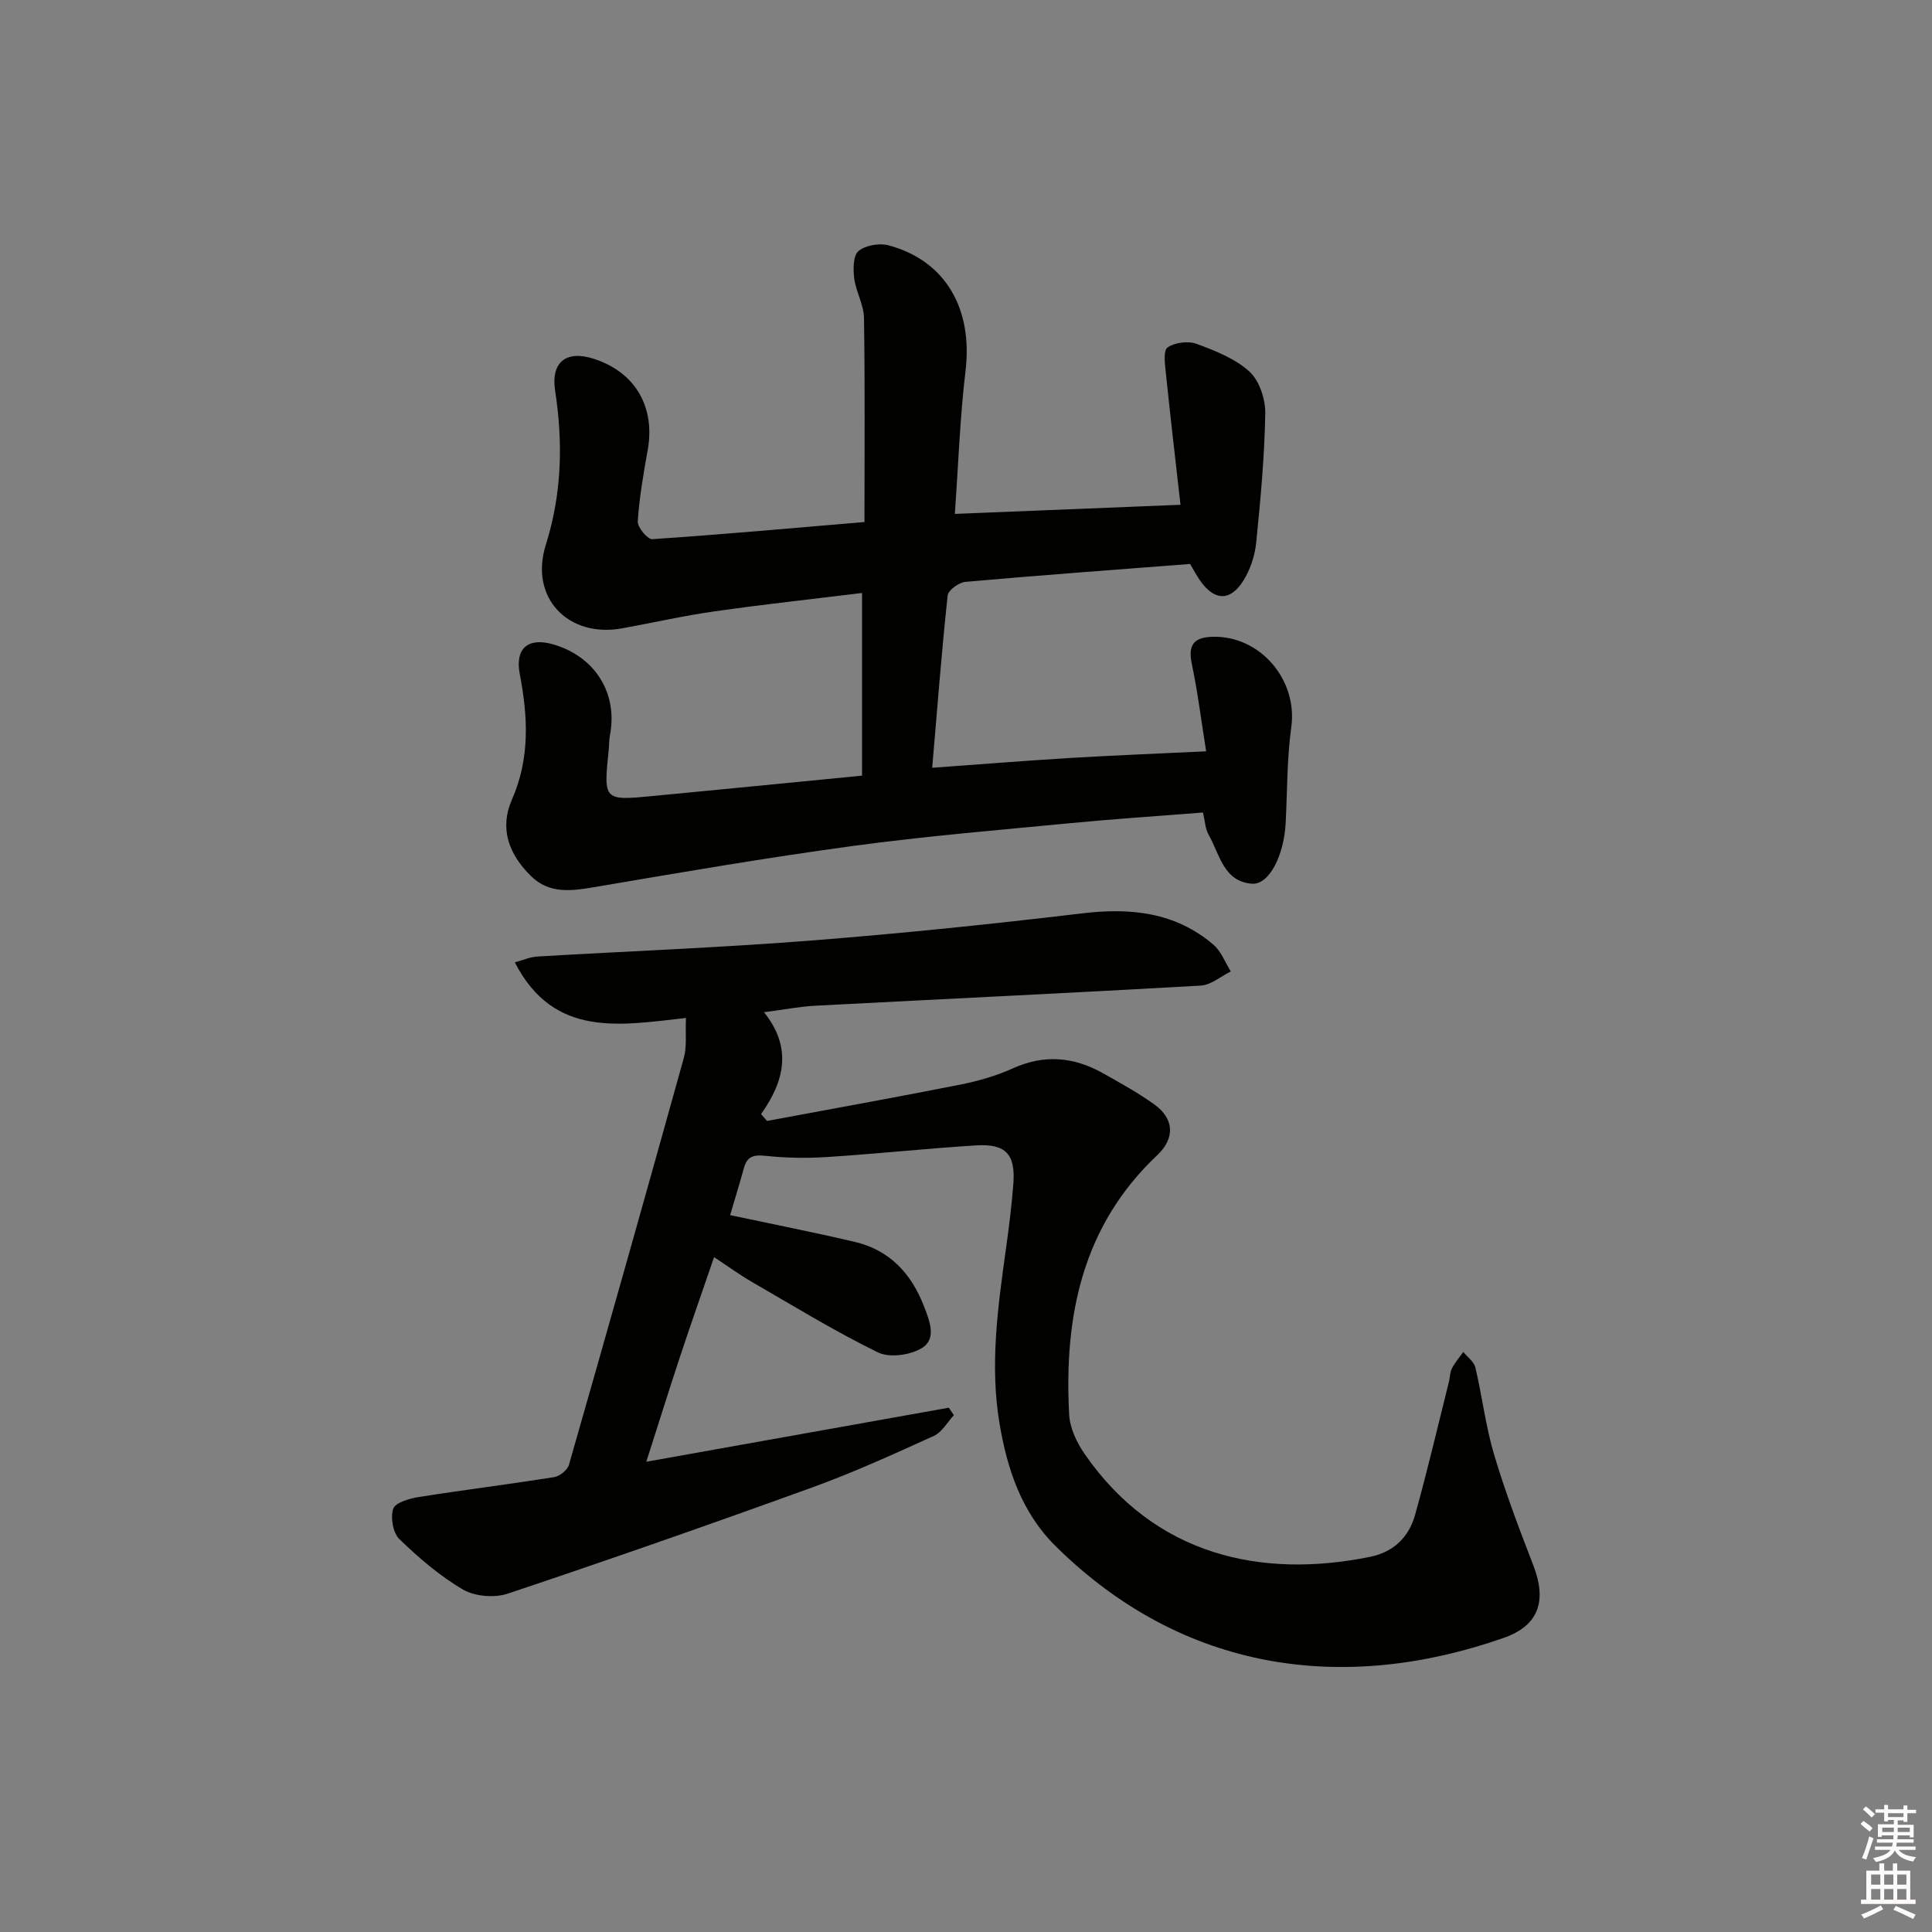 <svg enable-background="new 0 0 400 400" viewBox="0 0 400 400" xmlns="http://www.w3.org/2000/svg"><rect x="0" y="0" width="400" height="400" fill="#808080" stroke="none"/><path d="m151.17 251.58c8.78 1.87 17.34 3.55 25.84 5.55 7.23 1.7 11.71 6.6 14.31 13.38 1.15 3 2.68 6.71-.5 8.62-2.41 1.45-6.68 2.03-9.07.86-8.93-4.37-17.44-9.59-26.06-14.57-2.44-1.41-4.72-3.08-7.85-5.14-2.45 7.14-4.83 13.91-7.09 20.73-2.28 6.9-4.44 13.83-6.94 21.63 21.37-3.82 42-7.5 62.63-11.19.35.52.7 1.03 1.05 1.55-1.36 1.46-2.46 3.52-4.13 4.28-8.3 3.77-16.62 7.57-25.18 10.67-20.91 7.58-41.91 14.92-63 21.98-2.76.93-6.83.62-9.3-.82-4.81-2.8-9.16-6.56-13.19-10.45-1.33-1.28-1.88-4.47-1.28-6.28.42-1.27 3.33-2.13 5.25-2.43 9.34-1.48 18.73-2.64 28.07-4.13 1.15-.18 2.75-1.45 3.06-2.53 8.04-28.07 15.98-56.17 23.8-84.3.64-2.31.29-4.9.43-8.23-13.54 1.49-27.37 4.24-35.43-11.52 1.67-.44 3.15-1.11 4.66-1.2 18.76-1.11 37.55-1.82 56.29-3.28 18.88-1.47 37.73-3.42 56.53-5.66 10.05-1.2 19.27-.25 27.17 6.5 1.6 1.37 2.41 3.66 3.59 5.53-2.08 1.02-4.12 2.81-6.26 2.93-26.56 1.52-53.14 2.76-79.71 4.16-3.26.17-6.49.81-10.68 1.35 5.88 7.32 4.25 14.25-.61 21.09.41.47.82.95 1.23 1.42 13.32-2.48 26.66-4.88 39.96-7.51 3.73-.74 7.48-1.81 10.94-3.38 6.47-2.93 12.58-2.39 18.58.97 3.63 2.03 7.29 4.06 10.66 6.46 4.18 2.98 4.38 7.03.67 10.53-15.59 14.7-19.34 33.46-18.25 53.75.15 2.79 1.59 5.81 3.23 8.17 14.6 21.06 36.61 25.8 59.01 21.27 4.95-1 8.08-4.09 9.37-8.68 2.55-9.09 4.69-18.3 6.99-27.46.24-.96.22-2.04.65-2.89.62-1.22 1.55-2.28 2.35-3.41.86 1.07 2.22 2.03 2.5 3.23 1.41 5.96 2.12 12.12 3.86 17.97 2.31 7.77 5.19 15.38 8.12 22.94 2.88 7.44 1.17 12.53-6.18 15.09-33.03 11.55-66.28 7.07-92.68-18.99-7.07-6.98-10.04-15.93-11.64-25.42-2.04-12.15-.33-24.19 1.34-36.23.62-4.44 1.18-8.89 1.52-13.36.48-6.15-1.56-8.38-7.75-7.99-10.29.65-20.54 1.75-30.83 2.41-4.27.28-8.62.19-12.87-.26-2.5-.26-3.73.25-4.36 2.65-.92 3.33-1.95 6.62-2.82 9.64z" fill="#010100"/><path d="m178.48 160.59c0-12.43 0-24.84 0-37.82-10.23 1.26-20.42 2.36-30.57 3.81-6.4.91-12.73 2.35-19.09 3.51-11.16 2.04-19.27-6.32-15.82-17.27 3.35-10.65 3.58-21.14 1.93-31.96-.9-5.94 2.33-8.42 8.05-6.56 8.55 2.77 12.72 9.96 11.12 18.88-.88 4.9-1.74 9.83-2.06 14.78-.08 1.21 2.04 3.73 3.01 3.67 14.55-.98 29.07-2.29 43.93-3.55 0-14.42.12-28.34-.1-42.26-.04-2.73-1.66-5.4-2.02-8.16-.24-1.9-.24-4.74.88-5.68 1.45-1.21 4.34-1.7 6.26-1.18 11.79 3.19 17.44 13.14 15.9 26.01-1.16 9.7-1.49 19.49-2.21 29.59 15.51-.63 30.38-1.23 46.72-1.89-1.02-9.05-2.09-18.14-3.03-27.26-.19-1.82-.57-4.67.35-5.31 1.5-1.05 4.26-1.39 6.01-.75 3.87 1.43 8 3.05 10.96 5.76 2.06 1.89 3.31 5.73 3.26 8.67-.16 8.95-.98 17.9-1.89 26.82-.28 2.7-1.25 5.58-2.7 7.86-2.74 4.3-6.02 4.07-8.95-.17-.66-.95-1.2-1.99-2.03-3.37-15.41 1.19-30.98 2.33-46.53 3.71-1.34.12-3.55 1.73-3.66 2.82-1.25 11.67-2.15 23.38-3.2 35.67 9.92-.71 19.14-1.46 28.37-2.02 9.11-.55 18.22-.9 28.35-1.39-.99-6.2-1.74-12.21-2.97-18.12-.78-3.76.25-5.48 4.31-5.59 9.9-.26 17.64 8.97 16.29 18.69-.91 6.56-.82 13.26-1.17 19.9-.35 6.69-3.41 12.78-6.96 12.53-5.91-.41-6.71-6.15-9-10.17-.7-1.23-.74-2.83-1.16-4.57-9.26.74-18.35 1.33-27.4 2.2-15.05 1.45-30.13 2.7-45.1 4.73-17.75 2.41-35.42 5.44-53.08 8.45-4.94.84-9.67 1.62-13.58-2.25-4.46-4.42-6.59-9.69-3.89-15.85 3.73-8.5 3.3-17.15 1.6-25.96-1.01-5.25 1.66-7.6 6.78-6.17 8.76 2.46 13.59 10.13 11.89 18.87-.19.97-.15 1.99-.25 2.98-1.09 10.55-1.09 10.57 9.29 9.57 14.22-1.36 28.43-2.76 43.16-4.2z" fill="#010100"/><g fill="#fcfbfa"><path d="m385.2 377.6.6-.6c.6.4 1.3.9 1.9 1.5l-.6.7c-.8-.6-1.4-1.1-1.9-1.6zm.3 7.1c.6-1.4 1.1-2.9 1.5-4.5.3.1.6.3.9.4-.5 1.4-1 2.9-1.5 4.4zm.2-10.1.6-.6c.7.5 1.3 1.1 1.9 1.6l-.7.7c-.6-.6-1.2-1.2-1.8-1.7zm8.4-.8h.8v.9h1.8v.7h-1.8v1.8h-.8v-.3h-1.2v.9h3.3v2.6h-.8v-.4h-2.5c0 .3 0 .6-.1.8h3.4v.7h-3.5c0 .3-.1.6-.1.8h4v.7h-3.5c.7.9 1.9 1.3 3.6 1.5-.2.2-.4.5-.6.9-1.9-.3-3.2-1.1-3.8-2.3-.5 1.1-1.8 2-3.9 2.4-.2-.3-.4-.5-.6-.8 1.9-.4 3.1-.9 3.6-1.7h-3.2v-.7h3.5c.1-.2.1-.5.2-.8h-3.3v-.7h3.4c0-.2 0-.5 0-.8h-2.4v.3h-.8v-2.6h3.3v-.9h-1.2v.3h-.8v-1.8h-1.8v-.7h1.8v-.9h.8v.9h3.2zm-4.4 5.5h2.4c0-.3 0-.6 0-.9h-2.4zm1.2-3.1h3.2v-.8h-3.2zm4.4 2.2h-2.4v.9h2.5v-.9z"/><path d="m389.2 385.8h.9v1.5h1.8v-1.5h.9v1.5h2.7v6h1.1v.9h-11.3v-.9h1.1v-6h2.7v-1.5zm.2 8.7.5.8c-1.2.6-2.5 1.3-4 1.9-.2-.3-.3-.6-.6-.8 1.6-.6 3-1.3 4.1-1.9zm-2-4.3h1.9v-2.1h-1.9zm0 3.1h1.9v-2.2h-1.9zm2.7-3.1h1.9v-2.1h-1.9zm0 3.1h1.9v-2.2h-1.9zm2.4 1.3c1.4.6 2.7 1.2 4.1 1.8l-.5.9c-1.5-.7-2.8-1.4-4.1-1.9zm2.2-6.5h-1.9v2.1h1.9zm-1.9 5.2h1.9v-2.2h-1.9z"/></g></svg>
